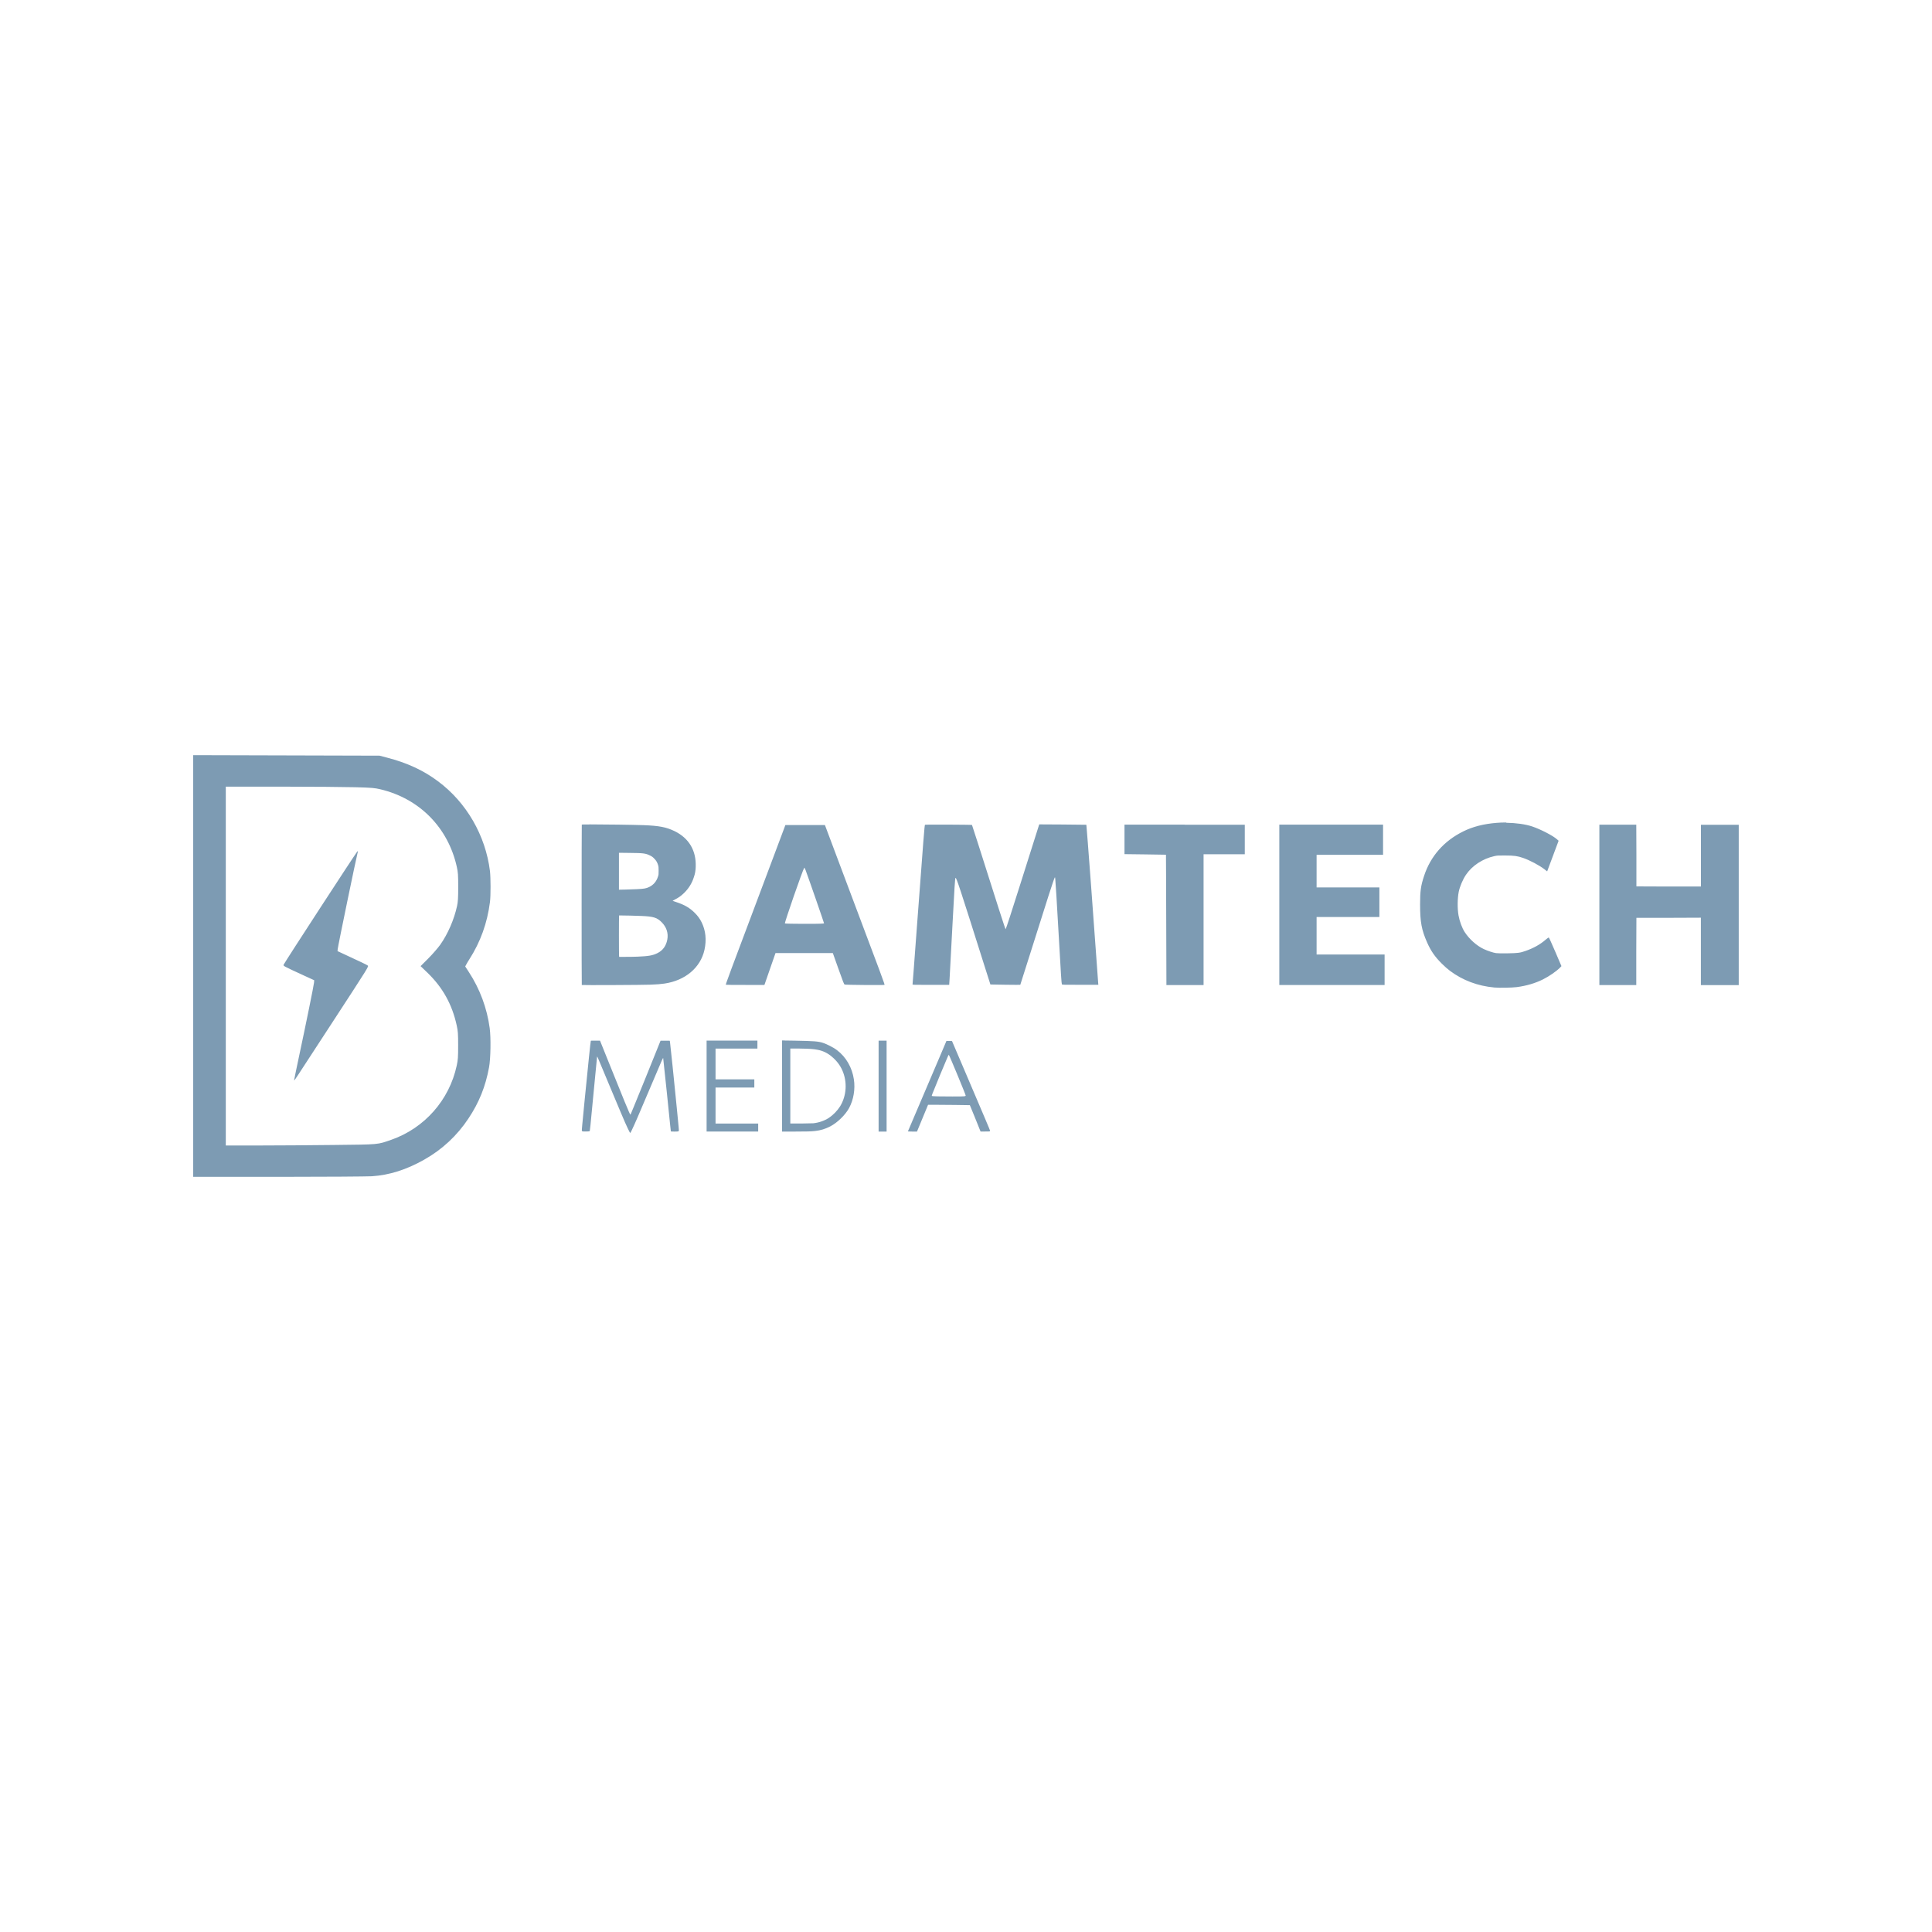 <?xml version="1.0" encoding="UTF-8"?>
<svg id="Layer_1" data-name="Layer 1" xmlns="http://www.w3.org/2000/svg" viewBox="0 0 300 300">
  <defs>
    <style>
      .cls-1 {
        fill: #7d9bb3;
      }
    </style>
  </defs>
  <path id="path2" class="cls-1" d="M30,117.25v65.49h13.17c7.24,0,13.8-.05,14.56-.09,2.73-.18,5.37-1.01,8.14-2.58,2.77-1.55,5.12-3.74,6.87-6.39,1.66-2.49,2.65-4.96,3.2-7.95.25-1.35.3-4.58.1-6.09-.42-3.1-1.52-6.07-3.23-8.69l-.57-.88.16-.3c.15-.27.3-.54.47-.79,1.74-2.72,2.79-5.64,3.21-8.9.13-1,.12-3.79,0-4.83-.69-5.53-3.65-10.65-8.06-13.93-2.29-1.71-4.78-2.86-7.94-3.68l-1.15-.3-14.46-.04-14.46-.04ZM35.07,122.15h8.63c4.74,0,9.92.05,11.49.09,2.55.07,2.98.11,3.87.32,6.07,1.44,10.51,5.93,11.87,12.03.19.87.22,1.24.22,3.14,0,1.73-.04,2.31-.18,2.96-.46,2.11-1.44,4.36-2.62,6.02-.36.5-1.18,1.45-1.84,2.11l-1.2,1.2,1.04,1c2.38,2.29,3.86,4.94,4.57,8.22.19.88.22,1.27.22,3.11,0,1.82-.03,2.24-.22,3.11-1.15,5.35-4.99,9.71-10.15,11.52-2.21.77-1.78.73-8.98.81-3.55.04-8.76.08-11.59.08h-5.14s0-55.71,0-55.71ZM233.91,127.72h0c-.5,0-1,0-1.48.05-2.05.16-3.76.6-5.26,1.35-2.97,1.48-5.04,3.84-6.04,6.89-.51,1.53-.62,2.37-.62,4.43,0,2.72.23,3.96,1.09,5.9.58,1.31,1.19,2.2,2.27,3.28.41.41.94.88,1.28,1.13,1.98,1.48,4.3,2.35,6.89,2.59.73.07,2.78.03,3.47-.06,1.52-.2,2.9-.61,4.08-1.2.98-.49,2.07-1.25,2.62-1.8l.25-.26-.95-2.22c-.59-1.38-.98-2.22-1.02-2.23-.04,0-.26.15-.5.36-.85.73-1.84,1.29-3.13,1.74-.83.29-1.13.33-2.72.36-.98.02-1.57,0-1.83-.03-.44-.06-1.28-.34-1.89-.62-1.11-.51-2.28-1.56-2.99-2.66-.41-.64-.79-1.67-.95-2.58-.19-1.07-.17-2.63.03-3.65.17-.83.63-1.93,1.13-2.66.95-1.41,2.59-2.49,4.4-2.89.44-.1.61-.11,1.68-.1,1.37,0,1.93.08,2.79.38,1.04.36,2.53,1.15,3.34,1.78l.39.31.05-.13c.03-.07.43-1.14.89-2.38l.84-2.25-.26-.23c-.62-.56-2.56-1.56-3.85-1.99-1.04-.35-2.54-.55-4.03-.57h0ZM91.55,128.02c-.73,0-1.2,0-1.21.02-.03.05-.04,24.88,0,24.91.04.04,9.58,0,10.65-.05,1.04-.04,1.55-.08,2.18-.17,3.23-.47,5.61-2.47,6.22-5.24.34-1.55.19-2.99-.44-4.27-.26-.54-.62-1.03-1.05-1.45-.78-.79-1.6-1.27-2.88-1.69-.31-.1-.57-.19-.58-.2,0,0,.16-.1.37-.21.5-.24.95-.56,1.34-.94.74-.69,1.29-1.55,1.59-2.52.19-.52.28-1.07.29-1.62.09-2.52-1.05-4.44-3.28-5.53-1.28-.62-2.39-.84-4.82-.93-1.66-.06-6.21-.12-8.4-.12h0ZM161.37,128.04l-.05.13c-.05.13-.89,2.8-2.94,9.29-1.25,3.96-2.18,6.83-2.23,6.83-.05,0-1.2-3.57-4.26-13.23-.31-.99-.63-1.98-.96-2.96-.05-.05-7.25-.08-7.3-.03-.07.07-.22,1.96-1.22,15.4-.52,6.98-.69,9.3-.71,9.38-.02.08.14.08,2.84.08h2.85l.06-.92c.07-1.12.24-4.28.46-8.59.29-5.6.39-7.05.46-7.1.14-.08.59,1.29,4.56,13.85l.86,2.7,2.31.04c1.27.02,2.32.02,2.33.01.01-.01.73-2.28,1.6-5.04,2.57-8.18,3.6-11.35,3.74-11.6.05-.09.06-.07.09.19.05.45.25,3.7.54,8.83.36,6.42.42,7.31.49,7.54.02.08.2.08,2.84.08h2.82l-.03-.35c-.01-.19-.08-1.12-.15-2.07-.36-5.23-1.65-22.41-1.68-22.43-.01-.01-1.67-.03-3.68-.04l-3.65-.02ZM183.95,128.05h-9.34v4.58l3.21.04c1.77.02,3.22.04,3.23.05,0,0,.03,4.56.04,10.13l.03,10.11h5.77v-20.31h6.4v-4.59h-9.34ZM206.7,128.05h-8.05v24.9h16.35v-4.73h-10.56v-5.83h9.75v-4.59h-9.75v-5.06h10.32v-4.69h-8.05ZM264.12,128.05v9.61h-5.01s-5.01-.02-5.01-.02v-4.79s-.02-4.79-.02-4.79h-5.73v24.9h5.73v-5.22s.02-5.22.02-5.22h5s5.01-.02,5.01-.02v10.47h5.88v-24.9h-5.88ZM121.96,128.1l-1.95,5.2c-7.29,19.38-7.36,19.57-7.29,19.61.04.02,1.39.04,3.02.03h2.96s.86-2.48.86-2.48l.86-2.47h8.9l.86,2.42c.76,2.13.87,2.42.98,2.47.14.06,6.07.11,6.18.05.07-.04-.09-.48-6.35-17.1-.95-2.53-1.9-5.06-2.85-7.59l-.05-.13h-6.13ZM55.58,132.14s-.07.05-.17.18c-.41.52-11.04,16.85-11.34,17.43-.13.24-.26.17,3.19,1.76l1.53.7-.03.38c-.03.41-1.25,6.41-2.37,11.65-.39,1.84-.71,3.38-.71,3.44,0,.2-.39.79,5.81-8.74,5.96-9.15,5.8-8.88,5.59-9.03-.17-.12-1.01-.53-3.57-1.71l-1.1-.51.03-.32c.04-.47,2.87-14.17,3.13-15.14.01-.05.02-.08,0-.09h0ZM96.1,132.42l1.68.02c2.11.02,2.46.06,3.15.4.25.11.46.26.64.46.3.28.51.64.62,1.04.07.24.08.34.08.86,0,.55,0,.61-.09.89-.24.77-.69,1.31-1.39,1.65-.46.22-.79.28-1.96.33h0c-.39.02-1.16.04-1.71.06l-1.01.02v-5.73ZM124.91,134.74s.08.1.18.37c.58,1.57,2.87,8.18,2.87,8.27,0,0-.09.02-.2.03-.55.07-5.81.05-5.88-.02-.09-.09,2.76-8.31,3-8.63.01-.02.02-.03.04-.03h0ZM96.25,142.15c.53,0,2.58.04,3.35.08,1.88.08,2.43.25,3.16.99.74.75,1.04,1.68.86,2.67-.19,1.01-.7,1.7-1.55,2.12-.72.36-1.38.47-3.09.54-.45.02-1.28.03-1.83.03h-1l-.02-.11c-.03-.15-.03-6.31,0-6.32,0,0,.05,0,.12,0h0ZM121.78,161.56h-.34v14.15h1.92c1.94,0,2.57-.02,3.2-.09.88-.1,1.55-.3,2.37-.72,1.1-.57,2.34-1.78,2.92-2.85.69-1.28.97-2.93.74-4.44-.27-1.84-1.22-3.49-2.62-4.54-.37-.28-.67-.45-1.25-.74-1.09-.54-1.57-.63-3.37-.69-.84-.03-3.05-.07-3.56-.07h0ZM113.66,161.58h-3.94v14.12h8.01v-1.24h-6.62v-5.59h6.02v-1.27h-6.02v-4.78h6.5v-1.24h-3.94ZM92.46,161.59c-.66,0-.71,0-.72.04-.05.16-.38,3.39-.97,9.33-.38,3.86-.44,4.55-.42,4.62.04.11.1.12.57.12.42,0,.61-.02.66-.08.01-.02.06-.44.11-.93.05-.5.29-3.07.55-5.72.16-1.62.31-3.24.47-4.86,0-.02,0-.05.02-.05.03,0,.24.51,2.04,4.82,1.43,3.42,1.89,4.5,2.28,5.4.31.69.63,1.38.73,1.54.04.05.07.1.09.1s.13-.21.25-.46c.43-.89,1.11-2.46,2.58-5.94.66-1.58,1.33-3.15,2.01-4.72.21-.46.27-.58.27-.48.38,3.49.74,6.97,1.09,10.46.05.48.09.88.1.9,0,.02.14.03.54.03.6,0,.68-.01.7-.14.02-.08-.01-.4-.32-3.55-.44-4.48-.94-9.3-1.03-10-.03-.21-.05-.38-.05-.4,0-.02-.15-.03-.72-.02h-.72s-.66,1.64-.66,1.64c-1.15,2.87-2.31,5.73-3.48,8.58-.42,1.03-.52,1.26-.55,1.26-.07,0-1.18-2.68-3.46-8.38l-1.25-3.11h-.71ZM136.43,161.59v14.12s1.24,0,1.24,0v-14.12h-1.24ZM147.39,161.64h-.43s-.86,2.03-.86,2.03l-5.12,12.01h0s.14.03.7.03h.71l.86-2.08.86-2.08h.97c1.25,0,5.5.05,5.52.06.29.68.56,1.37.84,2.05l.82,2.04h.68c.74,0,.8,0,.8-.12,0-.07-.74-1.8-4.61-10.88l-1.3-3.04s-.11-.03-.44-.02h0ZM122.71,162.82h1.45c1.67.03,2.09.06,2.79.19.83.15,1.6.53,2.23,1.08.73.61,1.26,1.31,1.62,2.12.79,1.8.66,3.92-.34,5.57-.46.72-1.06,1.33-1.76,1.81-.73.46-1.56.74-2.41.83-.15.01-1.01.03-1.92.04h-1.65s0-5.81,0-5.81v-5.83ZM147.33,163.79c.07.02,2.62,6.17,2.62,6.32,0,.07-.05.09-.22.12-.1.02-.71.03-1.85.03-2.01,0-3.09-.02-3.19-.08-.02-.01,0-.09.08-.31.77-1.92,1.56-3.83,2.37-5.73.09-.2.17-.36.19-.36Z"/>
</svg>